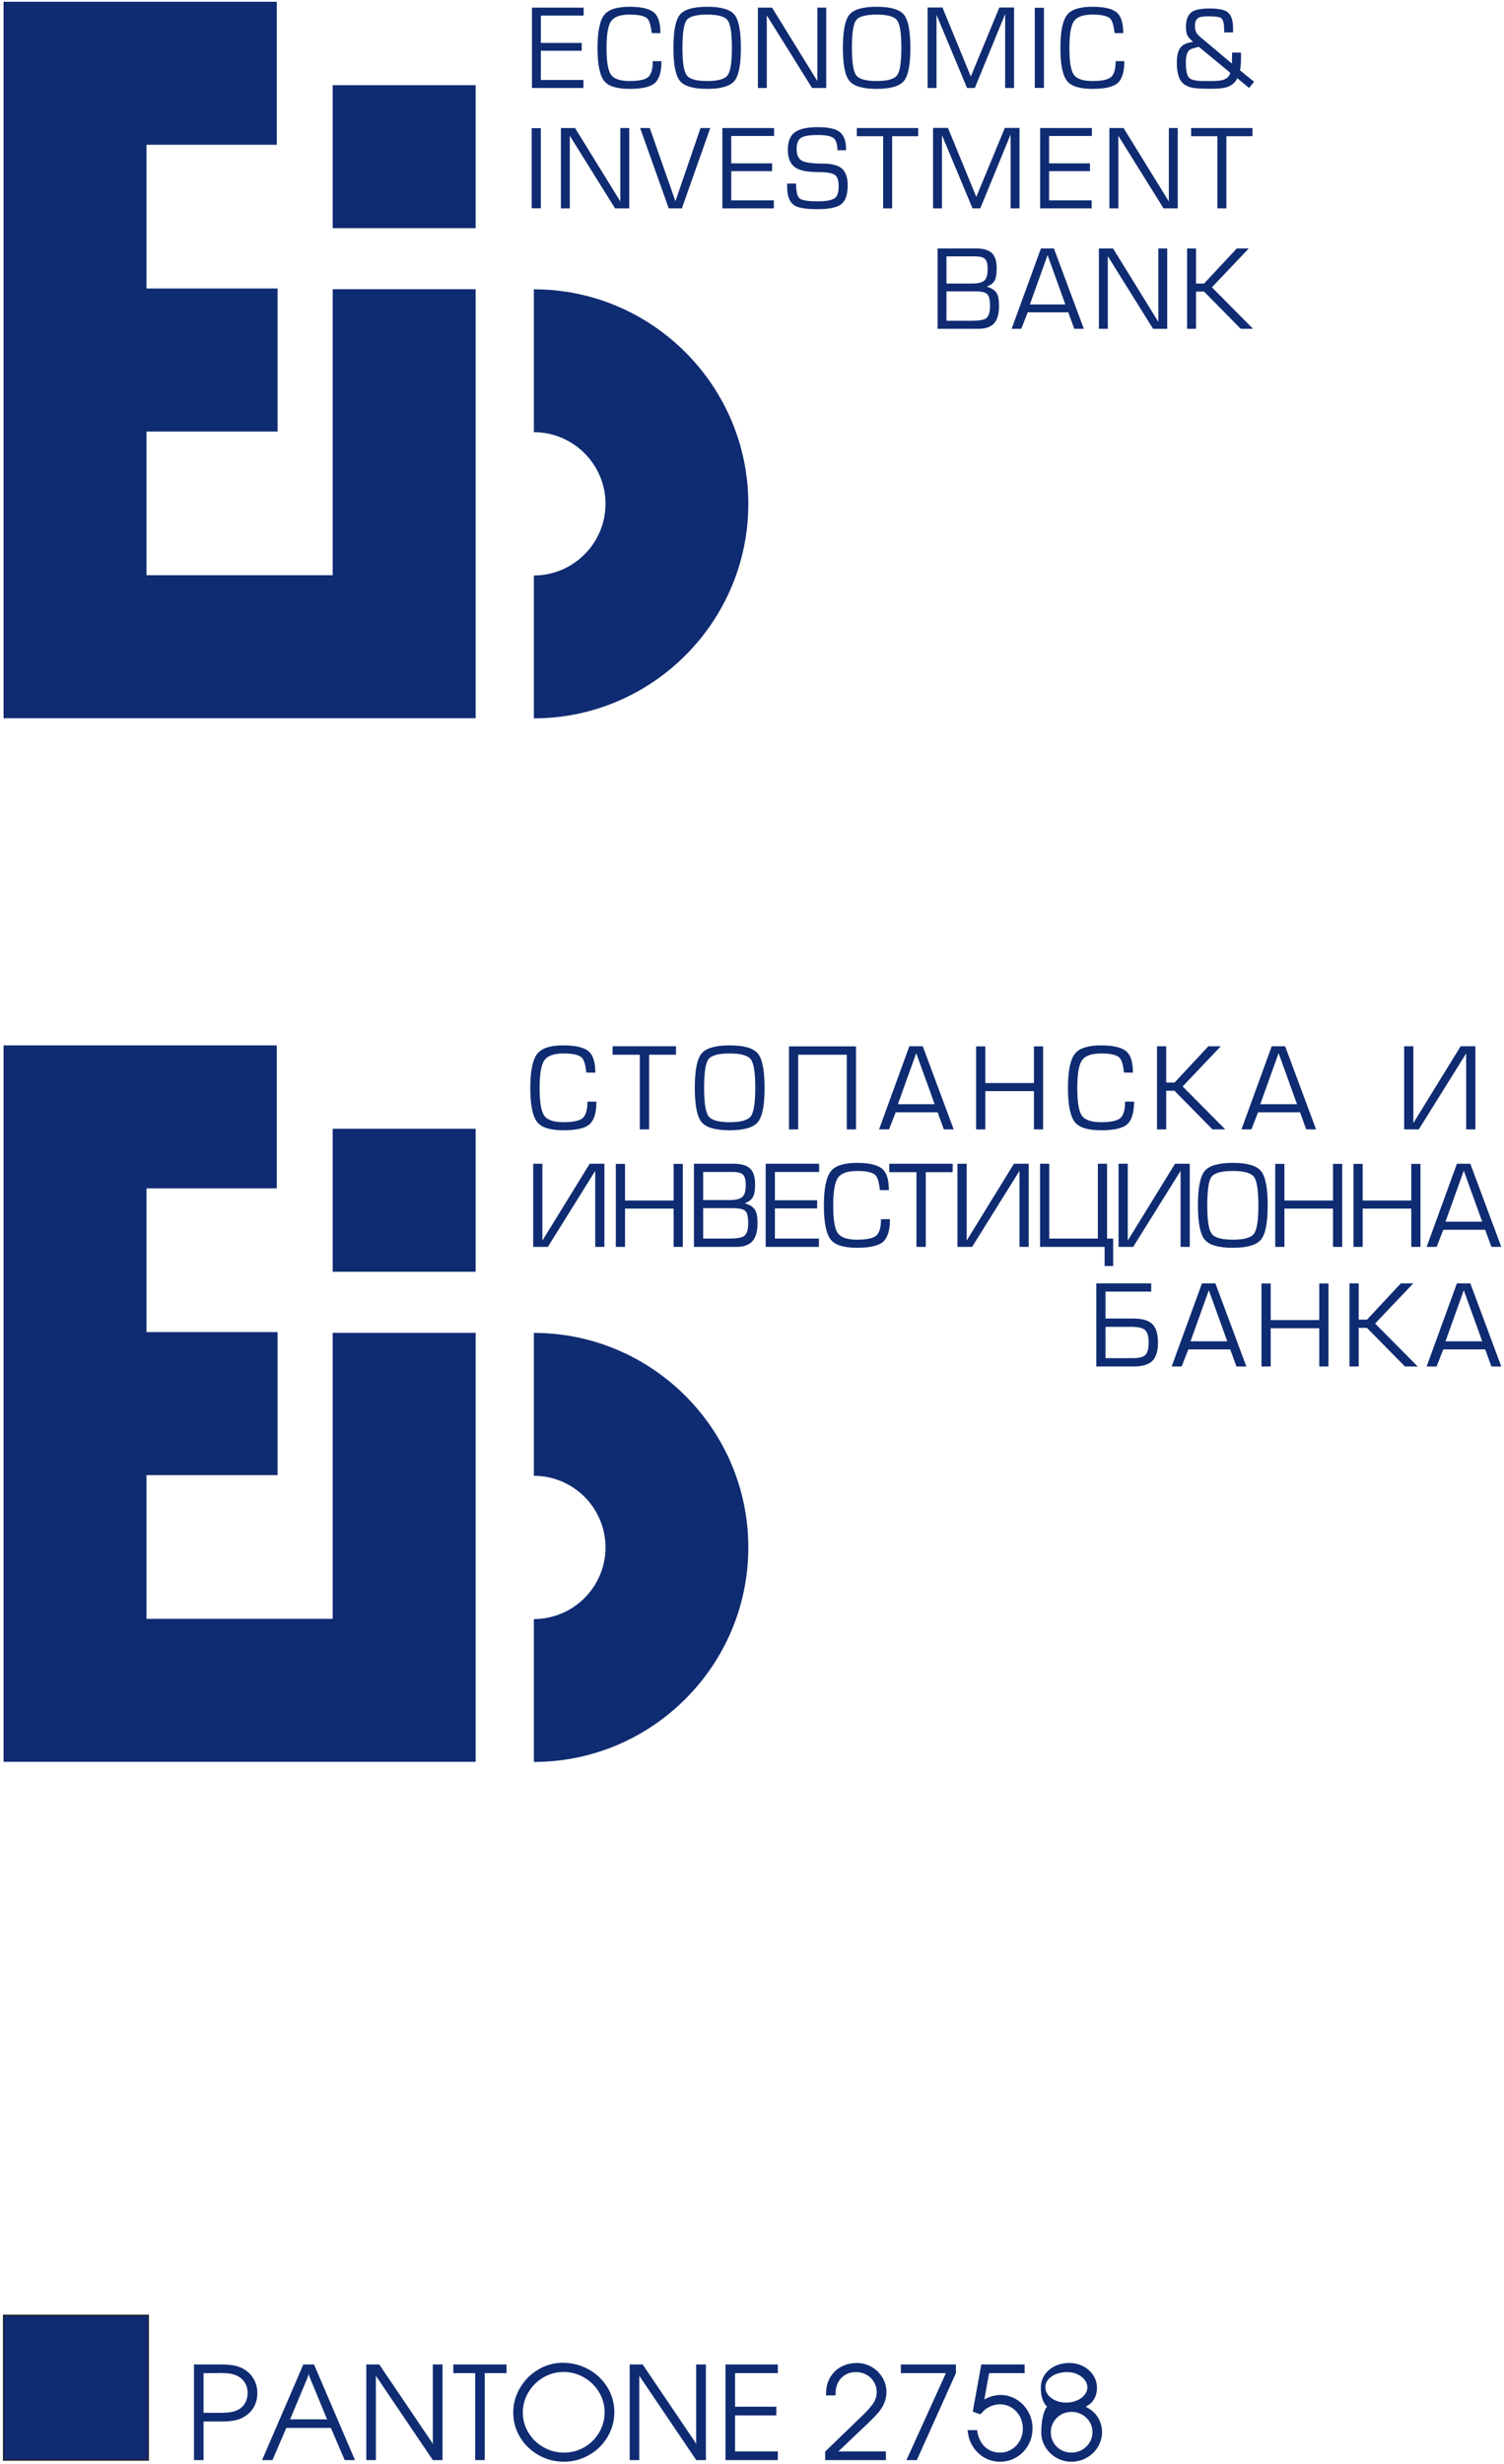 <?xml version="1.0" encoding="UTF-8"?>
<svg xmlns="http://www.w3.org/2000/svg" xmlns:xlink="http://www.w3.org/1999/xlink" width="265pt" height="434pt" viewBox="0 0 265 434" version="1.1">
<g id="surface1">
<path style=" stroke:none;fill-rule:evenodd;fill:rgb(5.899%,16.899%,44.699%);fill-opacity:1;" d="M 58.621 15 L 83.809 15 L 83.809 40.184 L 58.621 40.184 Z M 58.621 50.938 L 83.809 50.938 L 83.809 126.492 L 0.625 126.492 L 0.625 0.312 L 48.77 0.312 L 48.77 25.5 L 25.812 25.5 L 25.812 50.812 L 48.91 50.812 L 48.91 75.996 L 25.812 75.996 L 25.812 101.309 L 58.621 101.309 Z M 94.07 50.953 C 114.879 50.953 131.852 67.926 131.852 88.734 C 131.852 109.543 114.879 126.516 94.07 126.516 C 94.07 126.516 94.07 126.516 94.066 126.516 L 94.066 101.352 C 94.07 101.352 94.07 101.352 94.07 101.352 C 101.02 101.352 106.688 95.684 106.688 88.734 C 106.688 81.785 101.02 76.117 94.07 76.117 C 94.07 76.117 94.07 76.117 94.066 76.117 L 94.066 50.953 C 94.07 50.953 94.07 50.953 94.07 50.953 "/>
<path style=" stroke:none;fill-rule:evenodd;fill:rgb(5.899%,16.899%,44.699%);fill-opacity:1;" d="M 95.293 7.562 L 102.496 7.562 L 102.496 8.941 L 95.293 8.941 L 95.293 14.082 L 102.797 14.082 L 102.797 15.5 L 93.727 15.5 L 93.727 1.344 L 102.836 1.344 L 102.836 2.742 L 95.293 2.742 Z M 115.016 10.773 L 116.547 10.773 C 116.547 12.641 116.164 13.918 115.395 14.613 C 114.629 15.305 113.141 15.652 110.934 15.652 C 108.73 15.652 107.254 15.211 106.512 14.328 C 105.691 13.359 105.281 11.406 105.281 8.469 C 105.281 5.547 105.688 3.586 106.492 2.59 C 107.25 1.656 108.73 1.191 110.934 1.191 C 113.102 1.191 114.57 1.562 115.34 2.309 C 116.02 2.961 116.359 4.141 116.359 5.844 L 114.828 5.824 C 114.688 4.488 114.43 3.637 114.055 3.27 C 113.574 2.805 112.535 2.57 110.934 2.57 C 109.309 2.57 108.227 2.953 107.684 3.715 C 107.141 4.477 106.871 6.062 106.871 8.469 C 106.871 10.875 107.137 12.445 107.664 13.176 C 108.195 13.906 109.285 14.27 110.934 14.27 C 112.586 14.27 113.68 14.039 114.215 13.57 C 114.75 13.105 115.016 12.172 115.016 10.773 Z M 118.656 8.43 C 118.656 11.406 119.043 13.352 119.816 14.27 C 120.594 15.191 122.184 15.652 124.59 15.652 C 127.008 15.652 128.605 15.195 129.383 14.281 C 130.156 13.367 130.543 11.418 130.543 8.43 C 130.543 5.445 130.16 3.492 129.391 2.57 C 128.621 1.652 127.035 1.191 124.629 1.191 C 122.195 1.191 120.594 1.648 119.816 2.562 C 119.043 3.477 118.656 5.434 118.656 8.43 Z M 120.242 8.43 C 120.242 5.871 120.48 4.258 120.961 3.582 C 121.438 2.91 122.656 2.57 124.609 2.57 C 126.523 2.57 127.727 2.91 128.219 3.594 C 128.711 4.273 128.957 5.887 128.957 8.43 C 128.957 10.949 128.711 12.555 128.219 13.242 C 127.727 13.93 126.523 14.27 124.609 14.27 C 122.691 14.27 121.488 13.93 120.988 13.25 C 120.492 12.57 120.242 10.965 120.242 8.43 Z M 145.578 1.344 L 145.578 15.5 L 143.086 15.5 L 135.105 2.703 L 135.105 15.5 L 133.539 15.5 L 133.539 1.344 L 136.035 1.344 L 144.012 14.27 L 144.012 1.344 Z M 148.516 8.43 C 148.516 11.406 148.902 13.352 149.68 14.27 C 150.453 15.191 152.047 15.652 154.453 15.652 C 156.871 15.652 158.469 15.195 159.242 14.281 C 160.02 13.367 160.406 11.418 160.406 8.43 C 160.406 5.445 160.02 3.492 159.254 2.57 C 158.484 1.652 156.895 1.191 154.488 1.191 C 152.059 1.191 150.453 1.648 149.68 2.562 C 148.902 3.477 148.516 5.434 148.516 8.43 Z M 150.105 8.43 C 150.105 5.871 150.344 4.258 150.824 3.582 C 151.301 2.91 152.52 2.57 154.473 2.57 C 156.387 2.57 157.59 2.91 158.078 3.594 C 158.57 4.273 158.816 5.887 158.816 8.43 C 158.816 10.949 158.57 12.555 158.078 13.242 C 157.59 13.93 156.387 14.27 154.473 14.27 C 152.555 14.27 151.348 13.93 150.852 13.25 C 150.352 12.57 150.105 10.965 150.105 8.43 Z M 166.066 1.324 L 171.055 13.477 L 176.082 1.324 L 178.672 1.324 L 178.672 15.5 L 177.105 15.5 L 177.105 2.477 L 171.754 15.5 L 170.395 15.5 L 165.008 2.609 L 165.008 15.5 L 163.438 15.5 L 163.438 1.324 Z M 183.938 1.363 L 183.938 15.48 L 182.328 15.48 L 182.328 1.363 Z M 196.57 10.773 L 198.102 10.773 C 198.102 12.641 197.719 13.918 196.949 14.613 C 196.18 15.305 194.691 15.652 192.488 15.652 C 190.281 15.652 188.809 15.211 188.066 14.328 C 187.246 13.359 186.836 11.406 186.836 8.469 C 186.836 5.547 187.238 3.586 188.047 2.59 C 188.801 1.656 190.281 1.191 192.488 1.191 C 194.656 1.191 196.121 1.562 196.891 2.309 C 197.57 2.961 197.91 4.141 197.91 5.844 L 196.383 5.824 C 196.242 4.488 195.984 3.637 195.605 3.27 C 195.129 2.805 194.09 2.57 192.488 2.57 C 190.863 2.57 189.777 2.953 189.238 3.715 C 188.695 4.477 188.426 6.062 188.426 8.469 C 188.426 10.875 188.688 12.445 189.219 13.176 C 189.746 13.906 190.836 14.27 192.488 14.27 C 194.137 14.27 195.23 14.039 195.766 13.57 C 196.301 13.105 196.57 12.172 196.57 10.773 Z M 217.086 9.262 L 218.656 9.262 L 218.656 10.492 C 218.656 11.121 218.598 11.754 218.484 12.383 L 220.961 14.402 L 220.09 15.5 L 218.012 13.781 C 217.633 14.586 216.973 15.121 216.027 15.387 C 215.449 15.551 214.559 15.633 213.363 15.633 C 211.773 15.633 210.691 15.574 210.113 15.461 C 209.18 15.273 208.5 14.871 208.07 14.254 C 207.594 13.547 207.352 12.465 207.352 11.004 C 207.352 9.641 207.637 8.688 208.203 8.148 C 208.594 7.77 209.27 7.512 210.227 7.371 C 209.711 6.934 209.367 6.547 209.203 6.219 C 209.039 5.891 208.961 5.395 208.961 4.727 C 208.961 3.391 209.352 2.488 210.129 2.023 C 210.719 1.672 211.73 1.496 213.164 1.496 C 214.648 1.496 215.664 1.691 216.219 2.078 C 216.91 2.57 217.258 3.523 217.258 4.934 L 217.258 5.711 L 215.707 5.711 L 215.688 5.199 C 215.688 4.102 215.512 3.43 215.16 3.176 C 214.883 2.977 214.145 2.875 212.945 2.875 C 212.129 2.875 211.566 2.945 211.266 3.082 C 210.785 3.309 210.547 3.781 210.547 4.5 C 210.547 5.027 210.633 5.445 210.801 5.746 C 210.973 6.051 211.285 6.379 211.738 6.73 L 217.047 11.191 L 217.086 10.172 Z M 211.227 8.242 C 210.434 8.445 209.941 8.594 209.754 8.695 C 209.211 8.984 208.941 9.746 208.941 10.984 C 208.941 12.355 209.121 13.246 209.48 13.656 C 209.84 14.066 210.691 14.27 212.039 14.27 L 213.422 14.27 C 214.34 14.27 215 14.215 215.402 14.102 C 216.148 13.887 216.602 13.461 216.766 12.816 Z M 95.285 22.57 L 95.285 36.688 L 93.68 36.688 L 93.68 22.57 Z M 110.871 22.551 L 110.871 36.707 L 108.375 36.707 L 100.398 23.91 L 100.398 36.707 L 98.832 36.707 L 98.832 22.551 L 101.324 22.551 L 109.301 35.477 L 109.301 22.551 Z M 123.43 22.551 L 125.148 22.551 L 120.141 36.707 L 117.836 36.707 L 112.789 22.551 L 114.488 22.551 L 119.008 35.441 Z M 128.844 28.77 L 136.043 28.77 L 136.043 30.148 L 128.844 30.148 L 128.844 35.289 L 136.348 35.289 L 136.348 36.707 L 127.273 36.707 L 127.273 22.551 L 136.387 22.551 L 136.387 23.949 L 128.844 23.949 Z M 138.699 32.34 L 140.27 32.34 C 140.27 33.738 140.477 34.609 140.891 34.949 C 141.309 35.289 142.367 35.461 144.066 35.461 C 145.641 35.461 146.676 35.254 147.164 34.836 C 147.57 34.496 147.77 33.809 147.77 32.773 C 147.77 31.793 147.559 31.145 147.129 30.828 C 146.648 30.477 145.641 30.301 144.105 30.301 C 142.266 30.301 140.961 30.047 140.191 29.543 C 139.273 28.938 138.812 27.875 138.812 26.348 C 138.812 24.926 139.223 23.91 140.039 23.305 C 140.859 22.699 142.203 22.398 144.066 22.398 C 145.805 22.398 147.035 22.633 147.754 23.098 C 148.637 23.68 149.074 24.73 149.074 26.254 L 149.074 26.461 L 147.547 26.461 C 147.547 25.402 147.32 24.691 146.875 24.328 C 146.426 23.961 145.492 23.777 144.066 23.777 C 142.566 23.777 141.574 23.953 141.09 24.309 C 140.605 24.66 140.363 25.309 140.363 26.254 C 140.363 27.25 140.656 27.926 141.242 28.277 C 141.828 28.629 143.035 28.805 144.859 28.805 C 146.422 28.805 147.539 29.062 148.207 29.582 C 148.977 30.172 149.359 31.195 149.359 32.645 C 149.359 34.281 148.977 35.391 148.215 35.969 C 147.453 36.551 146.07 36.84 144.066 36.84 C 142.141 36.84 140.828 36.648 140.137 36.273 C 139.18 35.742 138.699 34.652 138.699 33.004 Z M 155.605 36.707 L 155.605 23.988 L 150.973 23.988 L 150.973 22.551 L 161.785 22.551 L 161.785 23.988 L 157.191 23.988 L 157.191 36.707 Z M 167.031 22.531 L 172.02 34.684 L 177.047 22.531 L 179.637 22.531 L 179.637 36.707 L 178.066 36.707 L 178.066 23.684 L 172.719 36.707 L 171.359 36.707 L 165.973 23.816 L 165.973 36.707 L 164.402 36.707 L 164.402 22.531 Z M 184.844 28.77 L 192.047 28.77 L 192.047 30.148 L 184.844 30.148 L 184.844 35.289 L 192.348 35.289 L 192.348 36.707 L 183.273 36.707 L 183.273 22.551 L 192.387 22.551 L 192.387 23.949 L 184.844 23.949 Z M 207.516 22.551 L 207.516 36.707 L 205.02 36.707 L 197.043 23.91 L 197.043 36.707 L 195.473 36.707 L 195.473 22.551 L 197.969 22.551 L 205.945 35.477 L 205.945 22.551 Z M 214.496 36.707 L 214.496 23.988 L 209.867 23.988 L 209.867 22.551 L 220.68 22.551 L 220.68 23.988 L 216.086 23.988 L 216.086 36.707 Z M 166.766 51.316 L 166.766 56.496 L 171.133 56.496 C 172.43 56.496 173.281 56.363 173.684 56.098 C 174.188 55.758 174.438 55.035 174.438 53.926 C 174.438 52.805 174.27 52.09 173.93 51.781 C 173.59 51.473 172.879 51.316 171.793 51.316 Z M 166.766 45.156 L 166.766 49.938 L 171.266 49.938 C 172.32 49.938 173.047 49.762 173.438 49.406 C 173.828 49.055 174.023 48.383 174.023 47.387 C 174.023 46.527 173.871 45.941 173.57 45.629 C 173.266 45.312 172.688 45.156 171.828 45.156 Z M 172.414 57.914 L 165.195 57.914 L 165.195 43.758 L 172.02 43.758 C 173.266 43.758 174.176 44.023 174.75 44.559 C 175.324 45.098 175.609 45.992 175.609 47.254 C 175.609 48.172 175.516 48.84 175.328 49.258 C 175.074 49.812 174.578 50.223 173.836 50.484 C 174.715 50.727 175.312 51.117 175.629 51.656 C 175.895 52.109 176.027 52.844 176.027 53.852 C 176.027 55.199 175.77 56.191 175.254 56.836 C 174.672 57.555 173.727 57.914 172.414 57.914 Z M 178.246 57.914 L 183.406 43.758 L 185.695 43.758 L 190.969 57.914 L 189.285 57.914 L 188.227 55.004 L 181.082 55.004 L 179.949 57.914 Z M 187.715 53.621 L 184.578 44.93 L 181.461 53.621 Z M 205.66 43.758 L 205.66 57.914 L 203.168 57.914 L 195.191 45.117 L 195.191 57.914 L 193.621 57.914 L 193.621 43.758 L 196.117 43.758 L 204.094 56.684 L 204.094 43.758 Z M 210.734 43.758 L 210.734 49.938 L 212.152 49.938 L 217.918 43.758 L 220.035 43.758 L 213.531 50.598 L 220.789 57.914 L 218.617 57.914 L 212.152 51.355 L 210.734 51.355 L 210.734 57.914 L 209.168 57.914 L 209.168 43.758 L 210.734 43.758 "/>
<path style=" stroke:none;fill-rule:evenodd;fill:rgb(5.899%,16.899%,44.699%);fill-opacity:1;" d="M 58.621 198.801 L 83.809 198.801 L 83.809 223.984 L 58.621 223.984 Z M 58.621 234.742 L 83.809 234.742 L 83.809 310.297 L 0.625 310.297 L 0.625 184.113 L 48.77 184.113 L 48.77 209.301 L 25.812 209.301 L 25.812 234.613 L 48.91 234.613 L 48.91 259.797 L 25.812 259.797 L 25.812 285.109 L 58.621 285.109 Z M 94.07 234.754 C 114.879 234.754 131.852 251.727 131.852 272.535 C 131.852 293.344 114.879 310.316 94.07 310.316 C 94.07 310.316 94.07 310.316 94.066 310.316 L 94.066 285.152 C 94.07 285.152 94.07 285.152 94.07 285.152 C 101.02 285.152 106.688 279.484 106.688 272.535 C 106.688 265.586 101.02 259.918 94.07 259.918 C 94.07 259.918 94.07 259.918 94.066 259.918 L 94.066 234.754 C 94.07 234.754 94.07 234.754 94.07 234.754 "/>
<path style=" stroke:none;fill-rule:evenodd;fill:rgb(5.899%,16.899%,44.699%);fill-opacity:1;" d="M 194.789 227.473 L 194.789 232.223 L 199.676 232.223 C 201.266 232.223 202.387 232.551 203.047 233.211 C 203.703 233.867 204.031 234.961 204.031 236.484 C 204.031 237.969 203.699 239.039 203.035 239.691 C 202.371 240.34 201.266 240.668 199.715 240.668 L 193.164 240.668 L 193.164 226.027 L 202.84 226.027 L 202.84 227.473 Z M 194.789 233.688 L 194.789 239.199 L 199.598 239.199 C 200.715 239.199 201.465 239.004 201.836 238.605 C 202.203 238.207 202.391 237.5 202.391 236.484 C 202.391 235.379 202.184 234.633 201.766 234.258 C 201.348 233.879 200.547 233.688 199.359 233.688 Z M 206.445 240.668 L 211.781 226.027 L 214.148 226.027 L 219.602 240.668 L 217.859 240.668 L 216.766 237.656 L 209.379 237.656 L 208.203 240.668 Z M 216.238 236.23 L 212.992 227.238 L 209.77 236.23 Z M 223.891 232.496 L 232.449 232.496 L 232.449 226.047 L 234.074 226.047 L 234.074 240.668 L 232.449 240.668 L 232.449 233.926 L 223.891 233.926 L 223.891 240.668 L 222.266 240.668 L 222.266 226.047 L 223.891 226.047 Z M 239.398 226.027 L 239.398 232.418 L 240.863 232.418 L 246.824 226.027 L 249.016 226.027 L 242.289 233.102 L 249.797 240.668 L 247.547 240.668 L 240.844 233.863 L 239.398 233.863 L 239.398 240.668 L 237.777 240.668 L 237.777 226.027 Z M 251.367 240.668 L 256.703 226.027 L 259.07 226.027 L 264.523 240.668 L 262.781 240.668 L 261.688 237.656 L 254.301 237.656 L 253.129 240.668 Z M 261.16 236.23 L 257.914 227.238 L 254.691 236.23 Z M 261.16 236.23 "/>
<path style=" stroke:none;fill-rule:evenodd;fill:rgb(5.899%,16.899%,44.699%);fill-opacity:1;" d="M 103.504 194.023 L 105.086 194.023 C 105.086 195.953 104.688 197.273 103.895 197.992 C 103.102 198.711 101.562 199.066 99.281 199.066 C 97 199.066 95.477 198.609 94.707 197.699 C 93.859 196.695 93.438 194.676 93.438 191.641 C 93.438 188.617 93.855 186.59 94.688 185.562 C 95.469 184.598 97 184.113 99.281 184.113 C 101.523 184.113 103.039 184.5 103.836 185.27 C 104.539 185.945 104.891 187.164 104.891 188.922 L 103.309 188.902 C 103.164 187.523 102.898 186.645 102.508 186.266 C 102.012 185.781 100.938 185.539 99.281 185.539 C 97.602 185.539 96.48 185.938 95.922 186.723 C 95.359 187.512 95.078 189.152 95.078 191.641 C 95.078 194.129 95.352 195.75 95.902 196.508 C 96.449 197.262 97.574 197.641 99.281 197.641 C 100.988 197.641 102.117 197.398 102.672 196.918 C 103.227 196.434 103.504 195.473 103.504 194.023 Z M 112.73 198.91 L 112.73 185.758 L 107.941 185.758 L 107.941 184.27 L 119.121 184.27 L 119.102 185.758 L 114.371 185.758 L 114.371 198.91 Z M 122.422 191.602 C 122.422 194.676 122.824 196.688 123.625 197.641 C 124.426 198.59 126.07 199.066 128.559 199.066 C 131.062 199.066 132.715 198.594 133.516 197.648 C 134.316 196.703 134.715 194.688 134.715 191.602 C 134.715 188.512 134.32 186.492 133.523 185.539 C 132.73 184.59 131.086 184.113 128.598 184.113 C 126.086 184.113 124.426 184.586 123.625 185.531 C 122.824 186.477 122.422 188.5 122.422 191.602 Z M 124.062 191.602 C 124.062 188.953 124.312 187.285 124.809 186.586 C 125.301 185.891 126.559 185.539 128.578 185.539 C 130.559 185.539 131.805 185.895 132.312 186.598 C 132.82 187.301 133.074 188.969 133.074 191.602 C 133.074 194.207 132.82 195.863 132.312 196.574 C 131.805 197.285 130.559 197.641 128.578 197.641 C 126.598 197.641 125.352 197.289 124.836 196.586 C 124.32 195.883 124.062 194.219 124.062 191.602 Z M 139.016 184.289 L 150.82 184.289 L 150.82 198.91 L 149.199 198.91 L 149.199 185.758 L 140.637 185.758 L 140.637 198.91 L 139.016 198.91 Z M 154.887 198.91 L 160.223 184.27 L 162.586 184.27 L 168.039 198.91 L 166.301 198.91 L 165.203 195.902 L 157.816 195.902 L 156.645 198.91 Z M 164.68 194.473 L 161.434 185.484 L 158.207 194.473 Z M 173.609 190.742 L 182.172 190.742 L 182.172 184.289 L 183.793 184.289 L 183.793 198.91 L 182.172 198.91 L 182.172 192.168 L 173.609 192.168 L 173.609 198.91 L 171.988 198.91 L 171.988 184.289 L 173.609 184.289 Z M 198.234 194.023 L 199.816 194.023 C 199.816 195.953 199.422 197.273 198.625 197.992 C 197.832 198.711 196.293 199.066 194.016 199.066 C 191.734 199.066 190.211 198.609 189.441 197.699 C 188.594 196.695 188.172 194.676 188.172 191.641 C 188.172 188.617 188.586 186.59 189.422 185.562 C 190.203 184.598 191.734 184.113 194.016 184.113 C 196.254 184.113 197.773 184.5 198.566 185.27 C 199.27 185.945 199.621 187.164 199.621 188.922 L 198.039 188.902 C 197.895 187.523 197.629 186.645 197.238 186.266 C 196.742 185.781 195.668 185.539 194.016 185.539 C 192.332 185.539 191.211 185.938 190.652 186.723 C 190.094 187.512 189.812 189.152 189.812 191.641 C 189.812 194.129 190.086 195.75 190.633 196.508 C 191.18 197.262 192.309 197.641 194.016 197.641 C 195.719 197.641 196.852 197.398 197.406 196.918 C 197.957 196.434 198.234 195.473 198.234 194.023 Z M 205.484 184.27 L 205.484 190.66 L 206.953 190.66 L 212.914 184.27 L 215.102 184.27 L 208.379 191.348 L 215.883 198.91 L 213.637 198.91 L 206.934 192.109 L 205.484 192.109 L 205.484 198.91 L 203.863 198.91 L 203.863 184.27 Z M 218.738 198.91 L 224.074 184.27 L 226.438 184.27 L 231.891 198.91 L 230.152 198.91 L 229.059 195.902 L 221.668 195.902 L 220.496 198.91 Z M 228.527 194.473 L 225.285 185.484 L 222.059 194.473 Z M 247.41 184.27 L 249.031 184.27 L 249.031 197.797 L 257.359 184.27 L 259.957 184.27 L 259.957 198.91 L 258.336 198.91 L 258.336 185.523 L 249.988 198.91 L 247.41 198.91 L 247.41 184.27 "/>
<path style=" stroke:none;fill-rule:evenodd;fill:rgb(5.899%,16.899%,44.699%);fill-opacity:1;" d="M 93.949 204.965 L 95.57 204.965 L 95.57 218.492 L 103.898 204.965 L 106.496 204.965 L 106.496 219.605 L 104.875 219.605 L 104.875 206.219 L 96.531 219.605 L 93.949 219.605 Z M 110.125 211.438 L 118.688 211.438 L 118.688 204.984 L 120.309 204.984 L 120.309 219.605 L 118.688 219.605 L 118.688 212.863 L 110.125 212.863 L 110.125 219.605 L 108.504 219.605 L 108.504 204.984 L 110.125 204.984 Z M 123.895 212.785 L 123.895 218.141 L 128.41 218.141 C 129.754 218.141 130.633 218.004 131.051 217.73 C 131.57 217.379 131.832 216.629 131.832 215.48 C 131.832 214.32 131.656 213.582 131.305 213.262 C 130.953 212.941 130.215 212.785 129.094 212.785 Z M 123.895 206.41 L 123.895 211.355 L 128.547 211.355 C 129.645 211.355 130.391 211.176 130.797 210.809 C 131.199 210.445 131.402 209.746 131.402 208.719 C 131.402 207.832 131.246 207.227 130.934 206.902 C 130.621 206.574 130.02 206.41 129.133 206.41 Z M 129.738 219.605 L 122.273 219.605 L 122.273 204.965 L 129.328 204.965 C 130.621 204.965 131.562 205.242 132.152 205.797 C 132.746 206.352 133.043 207.277 133.043 208.582 C 133.043 209.531 132.945 210.223 132.75 210.652 C 132.488 211.227 131.977 211.648 131.207 211.926 C 132.117 212.172 132.738 212.574 133.062 213.137 C 133.336 213.605 133.473 214.359 133.473 215.402 C 133.473 216.797 133.207 217.828 132.672 218.492 C 132.074 219.234 131.098 219.605 129.738 219.605 Z M 136.535 211.395 L 143.98 211.395 L 143.98 212.824 L 136.535 212.824 L 136.535 218.141 L 144.293 218.141 L 144.293 219.605 L 134.91 219.605 L 134.91 204.965 L 144.332 204.965 L 144.332 206.41 L 136.535 206.41 Z M 155.23 214.719 L 156.812 214.719 C 156.812 216.648 156.418 217.969 155.621 218.688 C 154.828 219.402 153.289 219.762 151.008 219.762 C 148.73 219.762 147.203 219.305 146.438 218.395 C 145.59 217.391 145.164 215.371 145.164 212.336 C 145.164 209.312 145.582 207.285 146.414 206.258 C 147.199 205.289 148.73 204.809 151.008 204.809 C 153.25 204.809 154.77 205.195 155.562 205.961 C 156.266 206.641 156.617 207.859 156.617 209.617 L 155.035 209.598 C 154.891 208.219 154.625 207.336 154.234 206.961 C 153.738 206.477 152.664 206.234 151.008 206.234 C 149.328 206.234 148.207 206.629 147.648 207.418 C 147.086 208.207 146.809 209.848 146.809 212.336 C 146.809 214.824 147.082 216.445 147.629 217.199 C 148.176 217.957 149.301 218.336 151.008 218.336 C 152.715 218.336 153.848 218.094 154.398 217.613 C 154.953 217.129 155.23 216.164 155.23 214.719 Z M 161.477 219.605 L 161.477 206.449 L 156.688 206.449 L 156.688 204.965 L 167.867 204.965 L 167.848 206.449 L 163.117 206.449 L 163.117 219.605 Z M 168.699 204.965 L 170.324 204.965 L 170.324 218.492 L 178.648 204.965 L 181.25 204.965 L 181.25 219.605 L 179.629 219.605 L 179.629 206.219 L 171.281 219.605 L 168.699 219.605 Z M 184.879 204.965 L 184.879 218.141 L 193.438 218.141 L 193.438 204.965 L 195.059 204.965 L 195.059 218.141 L 196.137 218.141 L 196.137 222.969 L 194.629 222.969 L 194.629 219.605 L 183.254 219.605 L 183.254 204.965 Z M 197.086 204.965 L 198.707 204.965 L 198.707 218.492 L 207.031 204.965 L 209.633 204.965 L 209.633 219.605 L 208.012 219.605 L 208.012 206.219 L 199.664 219.605 L 197.086 219.605 Z M 211.07 212.297 C 211.07 215.371 211.473 217.383 212.273 218.336 C 213.074 219.285 214.719 219.762 217.207 219.762 C 219.711 219.762 221.359 219.289 222.164 218.344 C 222.965 217.398 223.363 215.383 223.363 212.297 C 223.363 209.207 222.969 207.188 222.172 206.234 C 221.379 205.285 219.734 204.809 217.246 204.809 C 214.73 204.809 213.074 205.281 212.273 206.227 C 211.473 207.172 211.07 209.195 211.07 212.297 Z M 212.715 212.297 C 212.715 209.648 212.961 207.98 213.453 207.281 C 213.949 206.586 215.207 206.234 217.227 206.234 C 219.207 206.234 220.453 206.59 220.961 207.293 C 221.469 207.996 221.723 209.664 221.723 212.297 C 221.723 214.902 221.469 216.559 220.961 217.27 C 220.453 217.98 219.207 218.336 217.227 218.336 C 215.246 218.336 214 217.984 213.484 217.277 C 212.969 216.574 212.715 214.914 212.715 212.297 Z M 226.309 211.438 L 234.867 211.438 L 234.867 204.984 L 236.492 204.984 L 236.492 219.605 L 234.867 219.605 L 234.867 212.863 L 226.309 212.863 L 226.309 219.605 L 224.688 219.605 L 224.688 204.984 L 226.309 204.984 Z M 240.098 211.438 L 248.66 211.438 L 248.66 204.984 L 250.281 204.984 L 250.281 219.605 L 248.66 219.605 L 248.66 212.863 L 240.098 212.863 L 240.098 219.605 L 238.477 219.605 L 238.477 204.984 L 240.098 204.984 Z M 251.367 219.605 L 256.703 204.965 L 259.07 204.965 L 264.523 219.605 L 262.781 219.605 L 261.688 216.594 L 254.301 216.594 L 253.129 219.605 Z M 261.16 215.168 L 257.914 206.18 L 254.691 215.168 Z M 261.16 215.168 "/>
<path style=" stroke:none;fill-rule:evenodd;fill:rgb(5.899%,16.899%,44.699%);fill-opacity:1;" d="M 0.625 407.77 L 26.137 407.77 L 26.137 433.281 L 0.625 433.281 L 0.625 407.77 "/>
<path style="fill:none;stroke-width:2.16;stroke-linecap:butt;stroke-linejoin:miter;stroke:rgb(13.699%,12.199%,12.5%);stroke-opacity:1;stroke-miterlimit:22.926;" d="M 6.25 262.305 L 261.367 262.305 L 261.367 7.188 L 6.25 7.188 Z M 6.25 262.305 " transform="matrix(0.1,0,0,-0.1,0,434)"/>
<path style=" stroke:none;fill-rule:evenodd;fill:rgb(5.899%,16.899%,44.699%);fill-opacity:1;" d="M 34.176 433.281 L 34.176 416.43 L 38.605 416.43 C 39.746 416.43 40.648 416.5 41.312 416.629 C 41.984 416.77 42.586 417.008 43.117 417.344 C 43.582 417.633 43.977 417.988 44.312 418.414 C 44.648 418.844 44.906 419.309 45.082 419.828 C 45.258 420.344 45.344 420.891 45.344 421.465 C 45.344 422.277 45.184 423.023 44.855 423.695 C 44.527 424.367 44.051 424.926 43.422 425.383 C 43.066 425.645 42.676 425.863 42.262 426.027 C 41.852 426.184 41.383 426.293 40.859 426.367 C 40.344 426.441 39.734 426.48 39.031 426.48 L 35.867 426.48 L 35.867 433.281 Z M 35.867 424.949 L 38.77 424.949 C 39.629 424.949 40.316 424.902 40.828 424.801 C 41.34 424.707 41.789 424.531 42.18 424.281 C 42.648 423.984 43.012 423.586 43.258 423.09 C 43.512 422.594 43.633 422.047 43.633 421.445 C 43.633 420.734 43.453 420.102 43.09 419.559 C 42.727 419.012 42.215 418.598 41.551 418.328 C 40.938 418.066 40.07 417.938 38.934 417.938 L 38.605 417.938 L 38.312 417.961 L 35.867 417.961 Z M 46.172 433.281 L 53.449 416.43 L 55.328 416.43 L 62.547 433.281 L 60.73 433.281 L 58.301 427.609 L 50.449 427.609 L 48.004 433.281 Z M 54.508 418.539 L 54.391 418.082 L 54.273 418.539 L 51.117 426.102 L 57.633 426.102 Z M 64.543 433.281 L 64.543 416.43 L 66.824 416.43 L 76.141 430.211 L 76.258 430.562 L 76.258 416.43 L 77.969 416.43 L 77.969 433.281 L 76.27 433.281 L 66.32 418.562 L 66.23 418.305 L 66.23 433.281 Z M 83.727 433.281 L 83.727 417.961 L 79.871 417.961 L 79.871 416.43 L 89.246 416.43 L 89.246 417.961 L 85.414 417.961 L 85.414 433.281 Z M 99.148 416.137 C 100.797 416.137 102.32 416.527 103.719 417.301 C 105.117 418.082 106.219 419.133 107.023 420.461 C 107.836 421.797 108.242 423.254 108.242 424.832 C 108.242 426.41 107.84 427.871 107.035 429.215 C 106.238 430.551 105.156 431.609 103.789 432.391 C 102.422 433.172 100.938 433.562 99.34 433.562 C 97.75 433.562 96.27 433.176 94.895 432.398 C 93.52 431.617 92.43 430.566 91.629 429.234 C 90.832 427.902 90.43 426.457 90.43 424.902 C 90.43 423.363 90.832 421.918 91.625 420.562 C 92.422 419.207 93.488 418.129 94.828 417.336 C 96.172 416.539 97.609 416.137 99.148 416.137 Z M 99.289 417.754 C 98.016 417.754 96.832 418.078 95.727 418.727 C 94.625 419.375 93.75 420.25 93.098 421.348 C 92.445 422.441 92.117 423.629 92.117 424.902 C 92.117 426.164 92.445 427.336 93.098 428.418 C 93.75 429.508 94.633 430.367 95.75 431.004 C 96.867 431.637 98.07 431.957 99.359 431.957 C 100.336 431.957 101.258 431.777 102.129 431.414 C 103.004 431.051 103.77 430.539 104.434 429.879 C 105.098 429.219 105.613 428.453 105.977 427.586 C 106.348 426.719 106.531 425.801 106.531 424.832 C 106.531 423.574 106.203 422.402 105.547 421.309 C 104.891 420.223 104.008 419.355 102.891 418.715 C 101.777 418.074 100.578 417.754 99.289 417.754 Z M 110.949 433.281 L 110.949 416.43 L 113.234 416.43 L 122.551 430.211 L 122.664 430.562 L 122.664 416.43 L 124.379 416.43 L 124.379 433.281 L 122.68 433.281 L 112.73 418.562 L 112.637 418.305 L 112.637 433.281 Z M 127.824 433.281 L 127.824 416.43 L 137.051 416.43 L 137.051 417.961 L 129.516 417.961 L 129.516 423.875 L 136.789 423.875 L 136.789 425.406 L 129.516 425.406 L 129.516 431.75 L 137.051 431.75 L 137.051 433.281 Z M 145.391 433.281 L 145.391 431.773 L 151.812 425.574 C 152.633 424.797 153.266 424.102 153.715 423.484 C 154.223 422.82 154.473 422.078 154.473 421.258 C 154.473 420.633 154.312 420.051 153.984 419.516 C 153.664 418.973 153.223 418.551 152.672 418.242 C 152.113 417.934 151.508 417.777 150.844 417.777 C 150.121 417.777 149.492 417.938 148.941 418.258 C 148.395 418.578 147.969 419.035 147.664 419.617 C 147.363 420.207 147.211 420.871 147.211 421.609 L 147.211 421.883 L 145.535 421.883 C 145.535 420.934 145.645 420.156 145.875 419.551 C 146.129 418.863 146.508 418.262 147.004 417.75 C 147.496 417.238 148.086 416.848 148.766 416.578 C 149.445 416.309 150.18 416.176 150.961 416.176 C 151.906 416.176 152.777 416.406 153.578 416.867 C 154.379 417.328 155.016 417.949 155.48 418.734 C 155.949 419.523 156.188 420.379 156.188 421.305 C 156.188 421.977 156.055 422.633 155.785 423.277 C 155.57 423.793 155.258 424.293 154.855 424.789 C 154.453 425.281 153.816 425.945 152.949 426.781 L 147.715 431.75 L 156.094 431.75 L 156.094 433.281 Z M 159.711 433.281 L 166.664 417.961 L 158.727 417.961 L 158.727 416.43 L 168.43 416.43 L 168.43 417.961 L 161.539 433.281 Z M 171.395 424.738 L 172.906 416.43 L 180.535 416.43 L 180.547 417.961 L 174.277 417.961 L 173.434 422.594 C 173.996 422.305 174.484 422.105 174.898 421.996 C 175.406 421.875 175.871 421.809 176.297 421.809 C 177.305 421.809 178.238 422.074 179.105 422.602 C 179.977 423.129 180.664 423.848 181.172 424.75 C 181.68 425.656 181.93 426.637 181.93 427.691 C 181.93 428.754 181.68 429.738 181.172 430.637 C 180.664 431.543 179.973 432.254 179.094 432.777 C 178.219 433.301 177.27 433.562 176.246 433.562 C 174.754 433.562 173.477 433.066 172.402 432.074 C 171.871 431.59 171.434 431.004 171.09 430.305 C 170.926 429.969 170.805 429.645 170.719 429.332 C 170.641 429.023 170.559 428.574 170.48 428 L 172.164 428 C 172.262 428.785 172.484 429.48 172.848 430.082 C 173.207 430.688 173.676 431.145 174.254 431.469 C 174.832 431.793 175.48 431.957 176.199 431.957 C 176.941 431.957 177.617 431.77 178.23 431.395 C 178.848 431.023 179.332 430.512 179.688 429.863 C 180.043 429.211 180.219 428.5 180.219 427.715 C 180.219 426.941 180.043 426.227 179.688 425.57 C 179.332 424.914 178.84 424.395 178.215 424.016 C 177.598 423.637 176.926 423.449 176.199 423.449 C 175.621 423.449 175.051 423.574 174.488 423.828 C 174.133 423.988 173.844 424.164 173.609 424.344 C 173.383 424.531 173.094 424.824 172.742 425.219 Z M 184.484 423.875 C 184.227 423.613 184.035 423.359 183.91 423.098 C 183.562 422.402 183.391 421.535 183.391 420.484 C 183.391 419.691 183.605 418.961 184.039 418.301 C 184.473 417.641 185.07 417.121 185.836 416.742 C 186.602 416.363 187.453 416.176 188.387 416.176 C 189.285 416.176 190.109 416.367 190.855 416.75 C 191.605 417.137 192.203 417.676 192.637 418.355 C 193.066 419.027 193.281 419.758 193.281 420.559 C 193.281 421.609 192.945 422.484 192.273 423.184 C 192.027 423.422 191.699 423.652 191.289 423.875 C 191.895 424.18 192.391 424.523 192.777 424.902 C 193.711 425.879 194.176 427.023 194.176 428.34 C 194.176 429.273 193.93 430.145 193.445 430.949 C 192.965 431.754 192.309 432.391 191.477 432.859 C 190.645 433.328 189.738 433.562 188.77 433.562 C 187.82 433.562 186.934 433.328 186.121 432.867 C 185.312 432.402 184.664 431.766 184.184 430.965 C 183.703 430.168 183.465 429.305 183.465 428.383 C 183.465 427.711 183.516 427.043 183.613 426.375 C 183.719 425.707 183.855 425.137 184.027 424.672 C 184.137 424.387 184.285 424.121 184.484 423.875 Z M 188.844 424.785 C 187.797 424.785 186.918 425.133 186.211 425.832 C 185.504 426.535 185.152 427.391 185.152 428.406 C 185.152 429.055 185.312 429.656 185.633 430.203 C 185.949 430.746 186.391 431.18 186.941 431.488 C 187.5 431.801 188.105 431.957 188.77 431.957 C 189.449 431.957 190.074 431.797 190.645 431.477 C 191.207 431.156 191.66 430.719 191.996 430.168 C 192.324 429.602 192.488 428.992 192.488 428.34 C 192.488 427.691 192.324 427.094 191.996 426.555 C 191.668 426.012 191.219 425.578 190.656 425.262 C 190.086 424.945 189.484 424.785 188.844 424.785 Z M 188.059 417.777 C 186.969 417.777 186.047 418.031 185.309 418.535 C 184.562 419.039 184.191 419.668 184.191 420.414 C 184.191 421.184 184.551 421.832 185.266 422.363 C 185.984 422.887 186.863 423.145 187.902 423.145 C 188.555 423.145 189.172 423.023 189.742 422.77 C 190.305 422.539 190.75 422.215 191.09 421.797 C 191.426 421.383 191.594 420.938 191.594 420.461 C 191.594 419.984 191.43 419.543 191.105 419.129 C 190.777 418.723 190.344 418.395 189.805 418.145 C 189.262 417.902 188.684 417.777 188.059 417.777 "/>
</g>
</svg>
